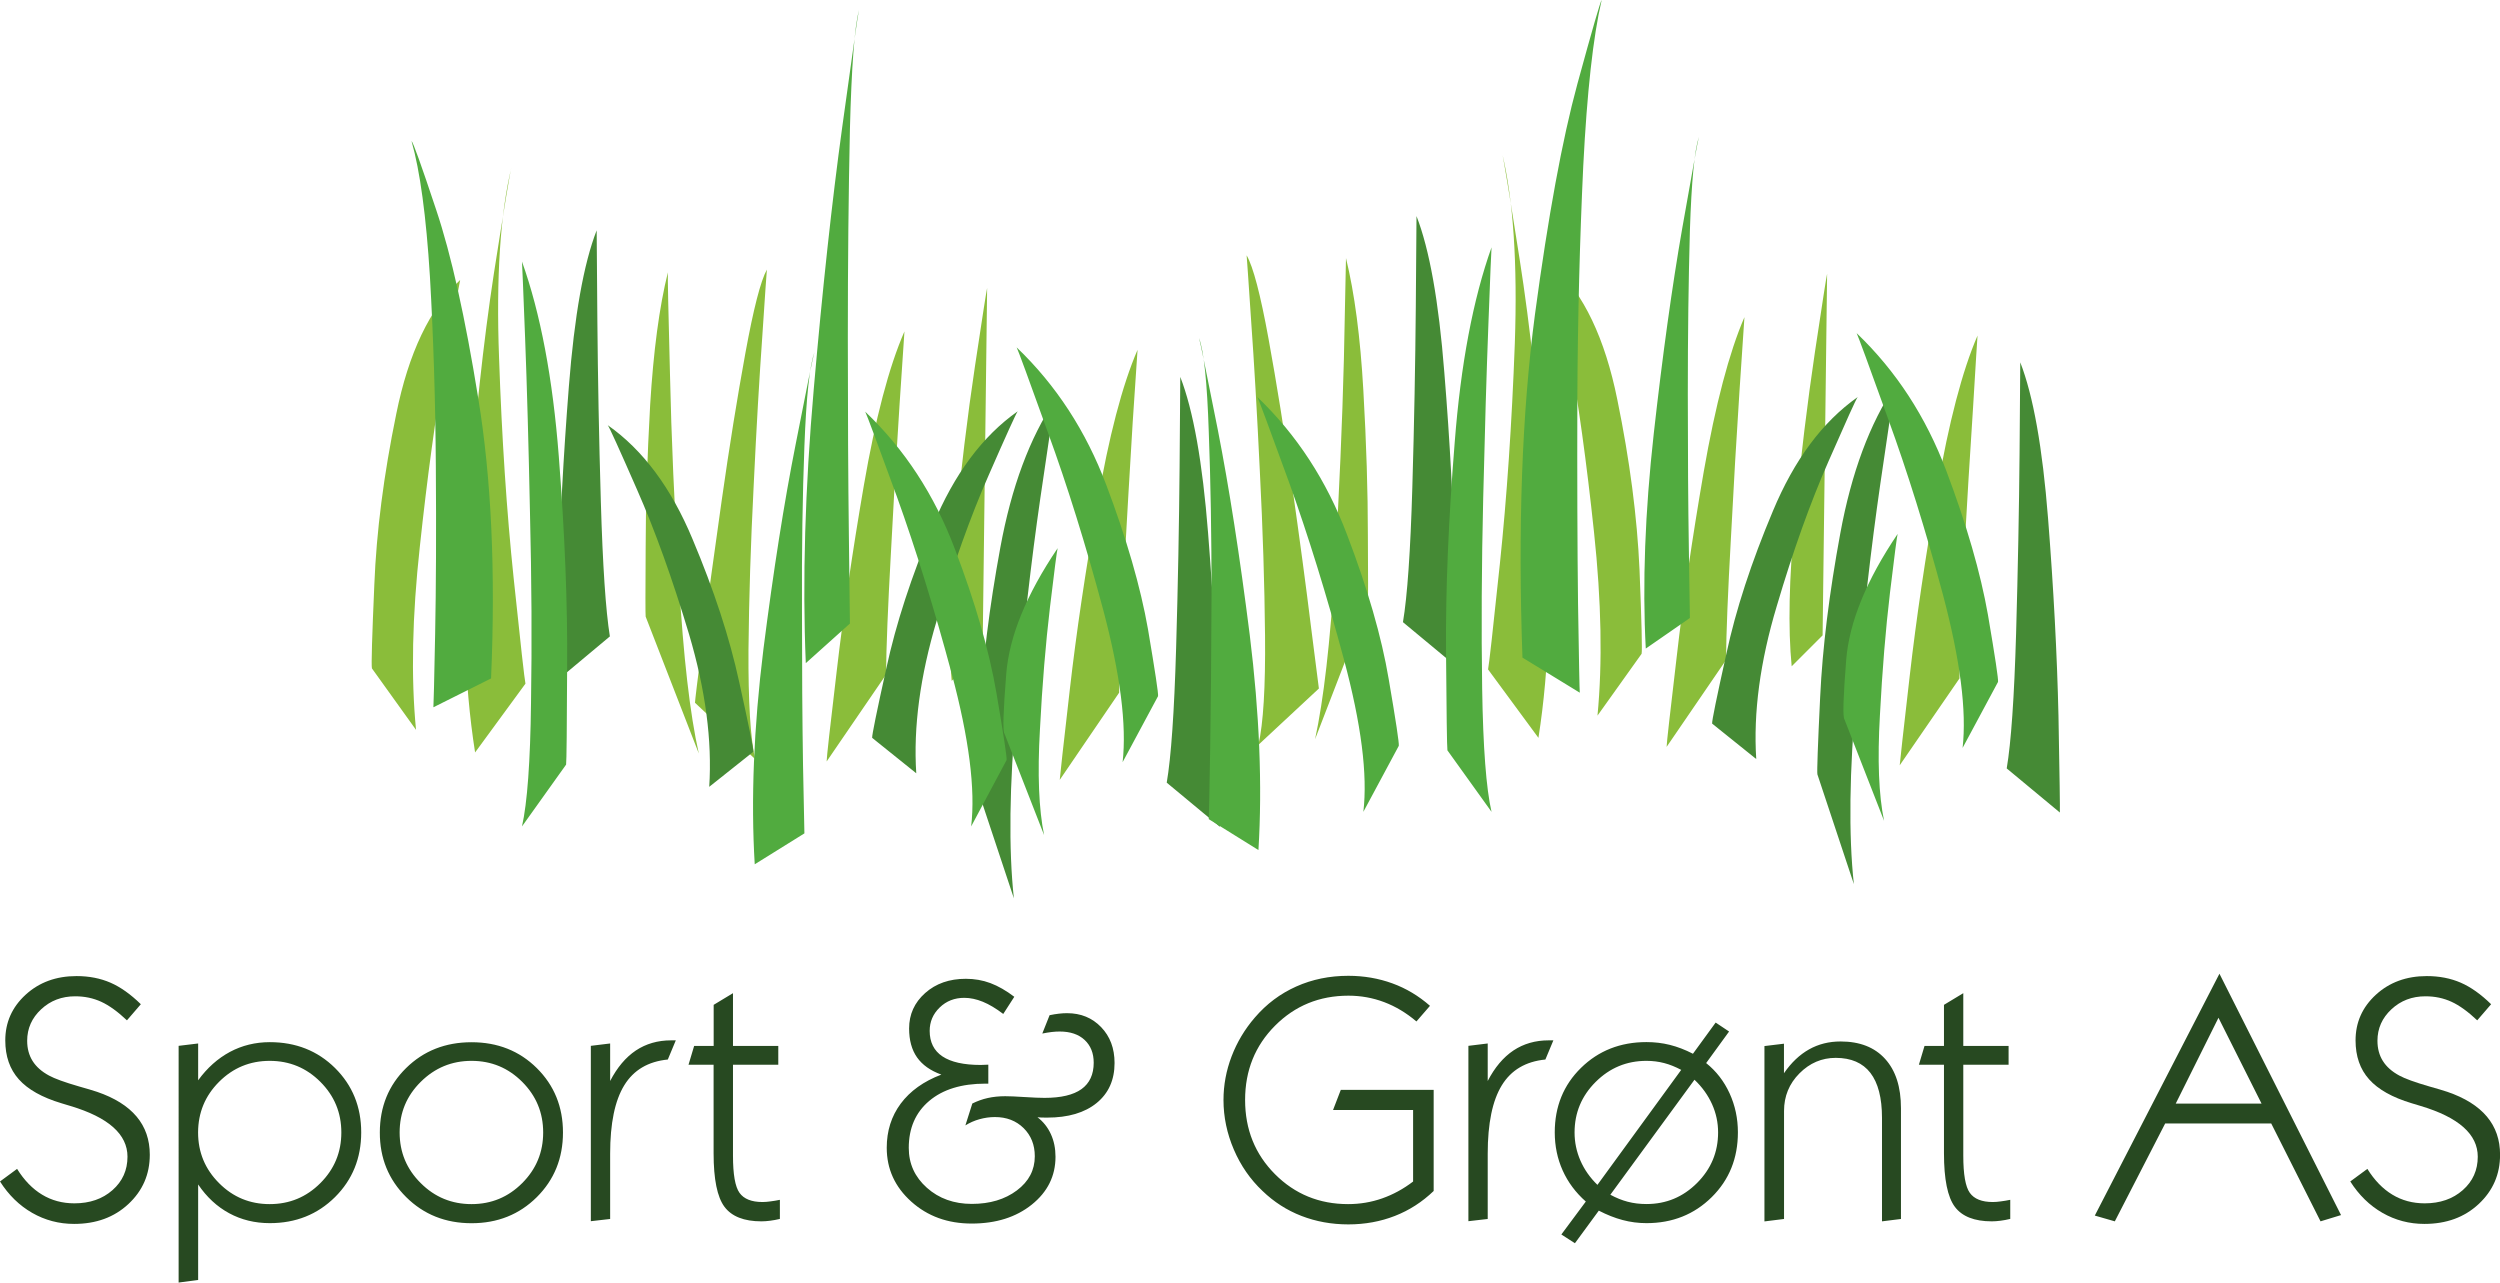 <?xml version="1.0" encoding="utf-8"?>
<!-- Generator: Adobe Illustrator 25.0.1, SVG Export Plug-In . SVG Version: 6.00 Build 0)  -->
<svg version="1.1" id="Layer_1" xmlns="http://www.w3.org/2000/svg" xmlns:xlink="http://www.w3.org/1999/xlink" x="0px" y="0px"
	 viewBox="0 0 359.83 184.6" style="enable-background:new 0 0 359.83 184.6;" xml:space="preserve">
<style type="text/css">
	.st0{fill-rule:evenodd;clip-rule:evenodd;fill:#8ABD3A;}
	.st1{fill-rule:evenodd;clip-rule:evenodd;fill:#458A35;}
	.st2{fill-rule:evenodd;clip-rule:evenodd;fill:#51AB3F;}
	.st3{fill:#274921;}
</style>
<g>
	<path class="st0" d="M75.63,98.4c-0.13-0.57-0.7-5.63-1.7-15.2c-1-9.53-1.7-20.1-2.1-31.7C71.4,39.9,72,30.73,73.63,24
		c-0.17,0.5-1.02,5.63-2.55,15.4c-1.5,9.8-2.73,21.18-3.7,34.15c-0.93,13-0.6,24.58,1,34.75L75.63,98.4 M161.08,99.7
		c0.04-3.93,0.27-9.75,0.7-17.45c0.43-7.73,0.85-14.88,1.25-21.45c0.43-6.57,0.67-10.05,0.7-10.45c-2.2,5.1-4.14,12.5-5.8,22.2
		c-1.7,9.66-3.02,18.57-3.95,26.7c-0.93,8.13-1.42,12.47-1.45,13L161.08,99.7 M127.53,97.1c0.03-3.93,0.27-9.77,0.7-17.5
		c0.4-7.73,0.82-14.89,1.25-21.45c0.43-6.53,0.66-10.01,0.7-10.45c-2.24,5.13-4.18,12.54-5.85,22.2c-1.66,9.67-2.96,18.57-3.9,26.7
		c-0.97,8.13-1.45,12.46-1.45,13L127.53,97.1 M108.68,109.25c-0.67-3.07-0.99-8.3-0.95-15.7c0.07-7.4,0.32-15.3,0.75-23.7
		c0.4-8.37,0.82-15.57,1.25-21.6c0.4-6,0.61-9.15,0.65-9.45c-0.9,1.63-1.93,5.65-3.1,12.05c-1.16,6.36-2.3,13.41-3.4,21.15
		c-1.1,7.73-2.02,14.45-2.75,20.15c-0.74,5.74-1.1,8.74-1.1,9L108.68,109.25 M100.58,108.45c-1.27-5.66-2.22-13.9-2.85-24.7
		c-0.67-10.83-1.1-20.82-1.3-29.95c-0.24-9.13-0.34-14-0.3-14.6c-1.24,5-2.08,11.35-2.55,19.05c-0.43,7.7-0.65,14.62-0.65,20.75
		c-0.04,6.17-0.04,9.42,0,9.75L100.58,108.45 M59.88,105.05c-0.74-7.6-0.55-16.4,0.55-26.4c1.07-9.96,2.26-18.75,3.6-26.35
		c1.37-7.6,2.1-11.6,2.2-12c-4.37,4.1-7.43,10.53-9.2,19.3c-1.8,8.77-2.85,16.93-3.15,24.5c-0.33,7.57-0.45,11.6-0.35,12.1
		L59.88,105.05 M136.98,98l4.45-4.45l0.65-52.1c-0.1,0.4-0.68,4.15-1.75,11.25c-1.07,7.1-2.03,15.05-2.9,23.85
		C136.6,85.35,136.45,92.5,136.98,98 M221.43,106.2c1.6-10.16,1.93-21.73,1-34.7c-0.93-13-2.17-24.38-3.7-34.15
		c-1.53-9.77-2.39-14.9-2.55-15.4c1.63,6.73,2.25,15.9,1.85,27.5c-0.43,11.57-1.15,22.13-2.15,31.7c-1,9.53-1.57,14.6-1.7,15.2
		L221.43,106.2 M282.03,97.65c0.04-3.93,0.25-9.77,0.65-17.5c0.43-7.7,0.87-14.83,1.3-21.4c0.4-6.57,0.61-10.05,0.65-10.45
		c-2.2,5.1-4.13,12.48-5.8,22.15c-1.7,9.7-3.02,18.62-3.95,26.75c-0.93,8.13-1.42,12.45-1.45,12.95L282.03,97.65 M248.43,95
		c0.03-3.93,0.27-9.75,0.7-17.45c0.4-7.73,0.82-14.88,1.25-21.45c0.43-6.57,0.67-10.05,0.7-10.45c-2.2,5.1-4.15,12.5-5.85,22.2
		c-1.67,9.66-2.97,18.57-3.9,26.7c-0.96,8.13-1.45,12.45-1.45,12.95L248.43,95 M189.83,99.1c-0.03-0.3-0.41-3.3-1.15-9
		c-0.7-5.7-1.6-12.42-2.7-20.15c-1.1-7.73-2.23-14.8-3.4-21.2c-1.16-6.37-2.21-10.37-3.15-12c0.03,0.27,0.25,3.42,0.65,9.45
		c0.43,6,0.85,13.2,1.25,21.6c0.43,8.4,0.68,16.3,0.75,23.7c0.07,7.4-0.25,12.63-0.95,15.7L189.83,99.1 M196.88,86.7
		c0.04-0.37,0.04-3.62,0-9.75c0-6.13-0.21-13.05-0.65-20.75c-0.43-7.66-1.27-14.02-2.5-19.05c0,0.57-0.1,5.42-0.3,14.55
		c-0.23,9.13-0.67,19.12-1.3,29.95c-0.67,10.84-1.62,19.09-2.85,24.75L196.88,86.7 M236.28,94.1c0.1-0.5,0-4.54-0.3-12.1
		c-0.34-7.57-1.4-15.73-3.2-24.5c-1.77-8.77-4.83-15.2-9.2-19.3c0.13,0.4,0.87,4.4,2.2,12c1.37,7.6,2.59,16.4,3.65,26.4
		c1.07,10,1.23,18.8,0.5,26.4L236.28,94.1 M262.98,39.4l-0.65,52.05l-4.45,4.45c-0.54-5.5-0.38-12.63,0.45-21.4
		c0.87-8.8,1.84-16.75,2.9-23.85C262.3,43.55,262.88,39.8,262.98,39.4"/>
	<path class="st1" d="M108.43,108.2c0.03-0.4-0.65-3.77-2.05-10.1c-1.37-6.3-3.6-13.14-6.7-20.5c-3.07-7.37-7.13-12.84-12.2-16.4
		c0.23,0.3,1.63,3.38,4.2,9.25c2.6,5.9,5.1,12.85,7.5,20.85c2.37,8,3.33,15.32,2.9,21.95L108.43,108.2 M145.93,129.3
		c-0.77-7.1-0.65-16.23,0.35-27.4c1-11.13,2.15-21.18,3.45-30.15c1.3-8.93,2.02-13.67,2.15-14.2c-3.67,5.46-6.3,12.55-7.9,21.25
		c-1.6,8.7-2.57,16.55-2.9,23.55c-0.33,7.03-0.47,10.75-0.4,11.15L145.93,129.3 M131.88,111.3c-0.43-6.63,0.55-13.97,2.95-22
		c2.37-8,4.85-14.95,7.45-20.85c2.57-5.87,3.97-8.95,4.2-9.25c-5.07,3.57-9.14,9.04-12.2,16.4c-3.1,7.36-5.33,14.22-6.7,20.55
		c-1.4,6.3-2.08,9.65-2.05,10.05L131.88,111.3 M175.58,119c0.04-0.57-0.03-5.21-0.2-13.95c-0.2-8.77-0.7-18.22-1.5-28.35
		c-0.8-10.16-2.13-17.65-4-22.45c0,0.53-0.03,4.87-0.1,13c-0.07,8.17-0.23,16.85-0.5,26.05c-0.27,9.2-0.72,15.65-1.35,19.35
		L175.58,119 M87.78,91.6c-0.6-3.73-1.03-10.2-1.3-19.4c-0.27-9.2-0.43-17.87-0.5-26c-0.07-8.13-0.1-12.48-0.1-13.05
		c-1.87,4.8-3.2,12.28-4,22.45c-0.8,10.16-1.3,19.61-1.5,28.35c-0.17,8.77-0.24,13.43-0.2,14L87.78,91.6 M266.83,127.25
		c-0.77-7.1-0.65-16.24,0.35-27.4c1-11.14,2.15-21.18,3.45-30.15c1.3-8.96,2.02-13.7,2.15-14.2c-3.66,5.46-6.3,12.55-7.9,21.25
		c-1.6,8.67-2.57,16.52-2.9,23.55c-0.34,7.03-0.47,10.75-0.4,11.15L266.83,127.25 M252.78,109.25c-0.43-6.67,0.55-14,2.95-22
		c2.36-8,4.85-14.95,7.45-20.85c2.57-5.86,3.96-8.95,4.2-9.25c-5.07,3.57-9.13,9.04-12.2,16.4c-3.1,7.37-5.34,14.21-6.7,20.55
		c-1.4,6.3-2.09,9.65-2.05,10.05L252.78,109.25 M296.48,116.95c0.03-0.57-0.04-5.21-0.2-13.95c-0.2-8.77-0.7-18.23-1.5-28.4
		c-0.8-10.17-2.13-17.65-4-22.45c0,0.57-0.03,4.92-0.1,13.05c-0.07,8.13-0.24,16.8-0.5,26c-0.27,9.2-0.72,15.67-1.35,19.4
		L296.48,116.95 M201.93,89.55c0.63-3.74,1.08-10.2,1.35-19.4c0.27-9.2,0.43-17.86,0.5-26c0.07-8.16,0.1-12.51,0.1-13.05
		c1.87,4.8,3.2,12.28,4,22.45c0.83,10.16,1.33,19.62,1.5,28.35c0.17,8.77,0.23,13.43,0.2,14L201.93,89.55"/>
	<path class="st2" d="M144.88,109.4c0.07-0.33-0.42-3.53-1.45-9.6c-1.04-6.1-3.04-13.04-6-20.8c-2.93-7.77-7.24-14.35-12.9-19.75
		c0.24,0.46,1.75,4.54,4.55,12.2c2.77,7.7,5.4,16.2,7.9,25.5c2.5,9.34,3.43,16.67,2.8,22L144.88,109.4 M150.28,120.2
		c-0.76-3.7-0.97-8.77-0.6-15.2c0.33-6.43,0.82-12.32,1.45-17.65c0.63-5.3,1-8.12,1.1-8.45c-4.5,6.67-6.97,12.7-7.4,18.1
		c-0.43,5.4-0.52,8.27-0.25,8.6L150.28,120.2 M166.68,100.2c0.07-0.33-0.42-3.55-1.45-9.65c-1.07-6.07-3.07-12.99-6-20.75
		c-2.93-7.77-7.23-14.37-12.9-19.8c0.23,0.46,1.73,4.55,4.5,12.25c2.8,7.67,5.45,16.17,7.95,25.5c2.47,9.3,3.4,16.62,2.8,21.95
		L166.68,100.2 M81.48,110.05c0.07-0.5,0.11-5.2,0.15-14.1c0.07-8.93-0.33-19.02-1.2-30.25c-0.87-11.23-2.63-20.58-5.3-28.05
		c0.03,0.34,0.18,4,0.45,11c0.27,7,0.5,15.37,0.7,25.1c0.24,9.73,0.29,18.87,0.15,27.4c-0.1,8.5-0.54,14.43-1.3,17.8L81.48,110.05
		 M108.63,124.4l7.15-4.45c0-0.3-0.07-3.6-0.2-9.9c-0.1-6.34-0.15-13.79-0.15-22.35c-0.04-8.57,0.08-16.4,0.35-23.5
		c0.27-7.1,0.75-11.6,1.45-13.5c-0.17,0.43-1.07,4.84-2.7,13.2c-1.66,8.37-3.21,18.22-4.65,29.55
		C108.48,104.79,108.07,115.1,108.63,124.4 M115.98,95.45l6.35-5.7c0-0.4-0.05-4.62-0.15-12.65c-0.1-8.03-0.15-17.52-0.15-28.45
		c0-10.93,0.1-20.93,0.3-30c0.23-9.07,0.67-14.8,1.3-17.2c-0.13,0.54-0.93,6.13-2.4,16.8c-1.47,10.67-2.84,23.23-4.1,37.7
		C115.87,70.38,115.48,83.55,115.98,95.45 M59.23,20.3c1.23,4.3,2.11,10.8,2.65,19.5c0.5,8.7,0.79,17.78,0.85,27.25
		c0.07,9.5,0.03,17.58-0.1,24.25c-0.13,6.7-0.22,10.2-0.25,10.5l8.3-4.15c0.66-15.33,0.05-28.78-1.85-40.35
		c-1.87-11.6-3.88-20.63-6.05-27.1C60.62,23.7,59.43,20.4,59.23,20.3 M271.18,118.15c-0.77-3.7-0.97-8.76-0.6-15.2
		c0.34-6.47,0.82-12.35,1.45-17.65c0.64-5.3,1-8.12,1.1-8.45c-4.5,6.66-6.96,12.7-7.4,18.1c-0.43,5.4-0.52,8.27-0.25,8.6
		L271.18,118.15 M287.58,98.15c0.07-0.33-0.41-3.55-1.45-9.65c-1.07-6.07-3.07-12.98-6-20.75c-2.93-7.77-7.23-14.37-12.9-19.8
		c0.23,0.47,1.73,4.55,4.5,12.25c2.8,7.67,5.45,16.17,7.95,25.5c2.46,9.3,3.4,16.62,2.8,21.95L287.58,98.15 M201.33,107.35
		c0.07-0.34-0.41-3.54-1.45-9.6c-1.03-6.1-3.03-13.03-6-20.8c-2.93-7.77-7.24-14.37-12.9-19.8c0.23,0.47,1.75,4.55,4.55,12.25
		c2.77,7.7,5.4,16.2,7.9,25.5c2.5,9.3,3.43,16.62,2.8,21.95L201.33,107.35 M214.68,116.85c-0.77-3.34-1.22-9.27-1.35-17.8
		c-0.13-8.5-0.08-17.62,0.15-27.35c0.23-9.73,0.48-18.1,0.75-25.1c0.27-7.04,0.41-10.7,0.45-11c-2.67,7.5-4.43,16.85-5.3,28.05
		c-0.9,11.23-1.32,21.3-1.25,30.2c0.07,8.9,0.13,13.61,0.2,14.15L214.68,116.85 M172.58,48.65c0.7,1.9,1.17,6.4,1.4,13.5
		c0.27,7.1,0.4,14.93,0.4,23.5c-0.03,8.57-0.1,16-0.2,22.3c-0.1,6.34-0.17,9.65-0.2,9.95l7.15,4.45c0.57-9.3,0.15-19.62-1.25-30.95
		c-1.43-11.33-2.96-21.18-4.6-29.55C173.62,53.48,172.72,49.08,172.58,48.65 M236.88,93.35l6.35-4.4c0-0.3-0.05-3.62-0.15-9.95
		c-0.1-6.3-0.15-13.73-0.15-22.3c0-8.57,0.1-16.4,0.3-23.5c0.23-7.1,0.66-11.6,1.3-13.5c-0.13,0.4-0.93,4.79-2.4,13.15
		c-1.46,8.36-2.83,18.22-4.1,29.55C236.77,73.73,236.38,84.05,236.88,93.35 M230.53,0c-1.23,5.3-2.11,13.26-2.65,23.9
		c-0.5,10.64-0.79,21.75-0.85,33.35c-0.03,11.6,0,21.48,0.1,29.65c0.13,8.17,0.21,12.43,0.25,12.8l-8.25-5.05
		c-0.67-18.77-0.07-35.23,1.8-49.4c1.9-14.13,3.93-25.18,6.1-33.15C229.2,4.17,230.37,0.13,230.53,0"/>
	<path class="st3" d="M0,170.05c1.24,1.95,2.78,3.46,4.63,4.52c1.85,1.06,3.86,1.59,6.04,1.59c3.16,0,5.76-0.95,7.81-2.86
		s3.08-4.27,3.08-7.1c0-2.15-0.63-3.98-1.9-5.49s-3.17-2.7-5.69-3.56c-0.6-0.2-1.47-0.46-2.61-0.78c-2.07-0.6-3.5-1.12-4.3-1.56
		c-1.06-0.57-1.85-1.27-2.37-2.1c-0.52-0.83-0.78-1.8-0.78-2.91c0-1.77,0.67-3.28,2.01-4.53s2.97-1.87,4.9-1.87
		c1.35,0,2.6,0.26,3.75,0.79c1.15,0.53,2.38,1.42,3.7,2.67l2-2.32c-1.46-1.43-2.92-2.47-4.37-3.1c-1.45-0.63-3.08-0.95-4.88-0.95
		c-2.95,0-5.39,0.9-7.34,2.69c-1.95,1.79-2.92,3.98-2.92,6.57c0,2.28,0.65,4.15,1.95,5.6c1.3,1.46,3.35,2.61,6.15,3.45
		c0.29,0.1,0.72,0.23,1.29,0.39c5.47,1.64,8.2,4.08,8.2,7.3c0,1.94-0.72,3.54-2.16,4.81s-3.27,1.9-5.48,1.9
		c-1.73,0-3.28-0.42-4.65-1.25c-1.38-0.83-2.58-2.07-3.6-3.71L0,170.05L0,170.05z M31.53,155.71c2.01-2.01,4.44-3.02,7.29-3.02
		c2.85,0,5.28,1.01,7.29,3.02c2.01,2.01,3.02,4.44,3.02,7.29c0,2.85-1.01,5.28-3.02,7.29c-2.01,2.01-4.44,3.02-7.29,3.02
		c-2.85,0-5.28-1-7.29-3.02c-2.01-2.01-3.02-4.44-3.02-7.29C28.52,160.15,29.52,157.72,31.53,155.71L31.53,155.71z M25.71,184.6
		l2.81-0.37v-13.75c1.22,1.81,2.71,3.19,4.46,4.14c1.75,0.95,3.7,1.43,5.85,1.43c3.74,0,6.87-1.25,9.39-3.75
		c2.51-2.5,3.77-5.6,3.77-9.31c0-3.69-1.26-6.78-3.77-9.27c-2.51-2.48-5.64-3.72-9.39-3.72c-2.07,0-3.98,0.47-5.73,1.4
		c-1.75,0.94-3.28,2.3-4.58,4.09v-5.3l-2.81,0.34V184.6L25.71,184.6z M60.56,155.71c2.03-2.01,4.46-3.02,7.31-3.02
		c2.85,0,5.28,1.01,7.29,3.02c2.01,2.01,3.02,4.44,3.02,7.29c0,2.85-1.01,5.28-3.02,7.29c-2.01,2.01-4.44,3.02-7.29,3.02
		c-2.85,0-5.29-1-7.31-3.02c-2.03-2.01-3.04-4.44-3.04-7.29C57.52,160.15,58.53,157.72,60.56,155.71L60.56,155.71z M58.46,172.3
		c2.53,2.51,5.67,3.76,9.41,3.76c3.74,0,6.87-1.25,9.39-3.75c2.51-2.5,3.77-5.6,3.77-9.31c0-3.69-1.26-6.78-3.77-9.27
		c-2.51-2.48-5.64-3.72-9.39-3.72c-3.76,0-6.9,1.24-9.42,3.72c-2.52,2.48-3.78,5.57-3.78,9.27
		C54.66,166.69,55.93,169.79,58.46,172.3L58.46,172.3z M87.82,175.45v-9.4c0-4.36,0.68-7.64,2.03-9.84c1.35-2.2,3.44-3.43,6.27-3.71
		l1.15-2.76h-0.68c-1.92,0-3.61,0.49-5.07,1.46c-1.46,0.98-2.69,2.44-3.7,4.39v-5.4l-2.78,0.34v25.24L87.82,175.45L87.82,175.45z"/>
	<path class="st3" d="M112.27,172.69c-0.5,0.1-0.96,0.18-1.38,0.23c-0.42,0.06-0.79,0.09-1.14,0.09c-1.58,0-2.68-0.44-3.31-1.32
		c-0.63-0.88-0.94-2.66-0.94-5.35v-13.09h6.52v-2.71h-6.52v-7.59l-2.78,1.68v5.91h-2.81l-0.81,2.71h3.61V166
		c0,3.73,0.52,6.29,1.56,7.69c1.04,1.4,2.82,2.1,5.32,2.1c0.39,0,0.81-0.03,1.26-0.09c0.45-0.06,0.92-0.14,1.4-0.26V172.69
		L112.27,172.69z M129.64,158.85c-1.34,1.81-2.01,3.92-2.01,6.35c0,3.06,1.18,5.64,3.53,7.75c2.35,2.11,5.25,3.16,8.7,3.16
		c3.5,0,6.38-0.91,8.65-2.73c2.27-1.82,3.41-4.12,3.41-6.88c0-1.2-0.22-2.29-0.67-3.27c-0.45-0.98-1.09-1.78-1.92-2.42
		c0.18,0.02,0.36,0.03,0.55,0.04c0.19,0.01,0.47,0.01,0.84,0.01c3.03,0,5.4-0.7,7.12-2.1c1.72-1.4,2.58-3.32,2.58-5.76
		c0-2.1-0.64-3.82-1.93-5.16c-1.29-1.34-2.92-2.01-4.91-2.01c-0.36,0-0.75,0.02-1.17,0.07c-0.42,0.05-0.87,0.12-1.34,0.22
		l-1.05,2.64c0.49-0.1,0.94-0.17,1.34-0.22c0.41-0.05,0.8-0.07,1.17-0.07c1.51,0,2.71,0.4,3.58,1.21c0.87,0.81,1.31,1.9,1.31,3.28
		c0,1.69-0.59,2.96-1.76,3.8c-1.17,0.84-2.95,1.26-5.32,1.26c-0.67,0-1.63-0.04-2.88-0.12c-1.25-0.08-2.18-0.12-2.78-0.12
		c-0.91,0-1.75,0.09-2.51,0.26c-0.77,0.17-1.51,0.44-2.22,0.79l-1,3.15c0.63-0.39,1.31-0.69,2.03-0.89c0.72-0.2,1.46-0.31,2.22-0.31
		c1.68,0,3.05,0.53,4.13,1.59c1.07,1.06,1.61,2.41,1.61,4.05c0,1.99-0.86,3.63-2.58,4.92c-1.72,1.29-3.88,1.94-6.48,1.94
		c-2.57,0-4.73-0.77-6.47-2.32c-1.74-1.55-2.61-3.46-2.61-5.74c0-2.85,0.98-5.1,2.94-6.76c1.96-1.66,4.66-2.49,8.09-2.49h0.42v-2.73
		c-0.15,0-0.34,0.01-0.57,0.02c-0.24,0.02-0.41,0.02-0.52,0.02c-2.44,0-4.28-0.41-5.51-1.23c-1.23-0.82-1.84-2.05-1.84-3.67
		c0-1.32,0.48-2.44,1.44-3.37c0.96-0.93,2.14-1.39,3.54-1.39c0.86,0,1.75,0.19,2.66,0.56c0.91,0.37,1.9,0.96,2.95,1.76l1.59-2.47
		c-1.17-0.89-2.32-1.55-3.44-1.97s-2.3-0.62-3.54-0.62c-2.36,0-4.31,0.68-5.85,2.05s-2.31,3.07-2.31,5.1c0,1.69,0.38,3.08,1.14,4.16
		c0.76,1.08,1.92,1.91,3.5,2.48C132.93,155.64,130.99,157.04,129.64,158.85L129.64,158.85z M192.99,156.85l-1.12,2.91h11.52v10.3
		c-1.4,1.07-2.89,1.88-4.46,2.43c-1.57,0.55-3.2,0.82-4.9,0.82c-4.15,0-7.66-1.44-10.52-4.31c-2.86-2.87-4.3-6.43-4.3-10.68
		s1.44-7.81,4.31-10.69c2.87-2.88,6.39-4.32,10.56-4.32c1.79,0,3.51,0.31,5.15,0.93c1.64,0.62,3.19,1.55,4.64,2.78l1.95-2.25
		c-1.63-1.43-3.43-2.51-5.41-3.23c-1.98-0.72-4.09-1.09-6.34-1.09c-2.7,0-5.2,0.51-7.5,1.54s-4.28,2.51-5.96,4.47
		c-1.45,1.68-2.56,3.54-3.34,5.58c-0.78,2.04-1.17,4.14-1.17,6.29c0,2.44,0.5,4.82,1.49,7.13c0.99,2.31,2.37,4.3,4.13,5.96
		c1.64,1.58,3.51,2.78,5.6,3.59c2.09,0.81,4.34,1.22,6.75,1.22c2.39,0,4.63-0.41,6.7-1.22c2.08-0.81,3.93-2.01,5.58-3.59v-14.55
		H192.99L192.99,156.85z M214.13,175.45v-9.4c0-4.36,0.68-7.64,2.03-9.84c1.35-2.2,3.44-3.43,6.27-3.71l1.15-2.76h-0.68
		c-1.92,0-3.61,0.49-5.07,1.46c-1.46,0.98-2.69,2.44-3.7,4.39v-5.4l-2.78,0.34v25.24L214.13,175.45L214.13,175.45z M246.42,158.93
		c0.58,1.29,0.87,2.65,0.87,4.06c0,2.83-1.01,5.26-3.03,7.28c-2.02,2.02-4.44,3.03-7.28,3.03c-0.96,0-1.86-0.11-2.7-0.33
		c-0.84-0.22-1.67-0.56-2.5-1.01l12.11-16.55C245,156.46,245.84,157.64,246.42,158.93L246.42,158.93z M227.47,167.04
		c-0.56-1.29-0.84-2.64-0.84-4.04c0-2.83,1.01-5.26,3.04-7.28c2.03-2.02,4.46-3.03,7.31-3.03c0.89,0,1.75,0.11,2.55,0.32
		c0.81,0.21,1.62,0.54,2.45,0.98l-12.06,16.55C228.85,169.5,228.03,168.33,227.47,167.04L227.47,167.04z M226.68,178.94l3.44-4.69
		c1.16,0.6,2.29,1.05,3.42,1.35c1.12,0.3,2.27,0.45,3.44,0.45c3.74,0,6.87-1.25,9.39-3.74s3.77-5.6,3.77-9.33c0-2-0.4-3.87-1.2-5.62
		c-0.8-1.74-1.92-3.19-3.37-4.35l3.3-4.54l-1.93-1.29l-3.27,4.49c-1.14-0.59-2.25-1.01-3.33-1.28c-1.08-0.27-2.2-0.4-3.36-0.4
		c-3.76,0-6.9,1.24-9.42,3.71c-2.52,2.47-3.78,5.57-3.78,9.28c0,1.97,0.38,3.8,1.14,5.49c0.76,1.69,1.87,3.18,3.33,4.47l-3.52,4.74
		L226.68,178.94L226.68,178.94z M256.78,175.45V159.9c0-2.12,0.74-3.92,2.22-5.41c1.48-1.49,3.22-2.23,5.22-2.23
		c2.21,0,3.88,0.72,4.99,2.16c1.11,1.44,1.67,3.6,1.67,6.48v14.89l2.73-0.34v-15.94c0-3.06-0.76-5.43-2.28-7.1
		c-1.52-1.68-3.66-2.51-6.41-2.51c-1.68,0-3.19,0.38-4.54,1.14c-1.35,0.76-2.56,1.9-3.61,3.43v-4.25l-2.81,0.34v25.24L256.78,175.45
		L256.78,175.45z M289.35,172.69c-0.5,0.1-0.96,0.18-1.38,0.23c-0.42,0.06-0.79,0.09-1.14,0.09c-1.58,0-2.68-0.44-3.31-1.32
		c-0.63-0.88-0.94-2.66-0.94-5.35v-13.09h6.52v-2.71h-6.52v-7.59l-2.78,1.68v5.91H277l-0.81,2.71h3.61V166
		c0,3.73,0.52,6.29,1.56,7.69c1.04,1.4,2.82,2.1,5.32,2.1c0.39,0,0.81-0.03,1.26-0.09c0.45-0.06,0.92-0.14,1.4-0.26V172.69
		L289.35,172.69z M319.31,146.49l6.2,12.35h-12.35L319.31,146.49L319.31,146.49z M304.39,175.79l7.25-14.09h15.26l7.1,14.09
		l2.95-0.9l-17.5-34.74l-17.94,34.81L304.39,175.79L304.39,175.79z"/>
	<path class="st3" d="M338.28,170.05c1.24,1.95,2.78,3.46,4.63,4.52c1.85,1.06,3.86,1.59,6.04,1.59c3.16,0,5.76-0.95,7.81-2.86
		s3.08-4.27,3.08-7.1c0-2.15-0.63-3.98-1.9-5.49s-3.17-2.7-5.69-3.56c-0.6-0.2-1.47-0.46-2.61-0.78c-2.07-0.6-3.5-1.12-4.3-1.56
		c-1.06-0.57-1.85-1.27-2.37-2.1c-0.52-0.83-0.78-1.8-0.78-2.91c0-1.77,0.67-3.28,2.01-4.53s2.97-1.87,4.9-1.87
		c1.35,0,2.6,0.26,3.75,0.79c1.15,0.53,2.38,1.42,3.7,2.67l2-2.32c-1.46-1.43-2.92-2.47-4.37-3.1c-1.45-0.63-3.08-0.95-4.88-0.95
		c-2.95,0-5.39,0.9-7.34,2.69c-1.95,1.79-2.92,3.98-2.92,6.57c0,2.28,0.65,4.15,1.95,5.6c1.3,1.46,3.35,2.61,6.15,3.45
		c0.29,0.1,0.72,0.23,1.29,0.39c5.47,1.64,8.2,4.08,8.2,7.3c0,1.94-0.72,3.54-2.16,4.81s-3.27,1.9-5.48,1.9
		c-1.73,0-3.28-0.42-4.65-1.25c-1.38-0.83-2.58-2.07-3.6-3.71L338.28,170.05L338.28,170.05z"/>
</g>
</svg>
